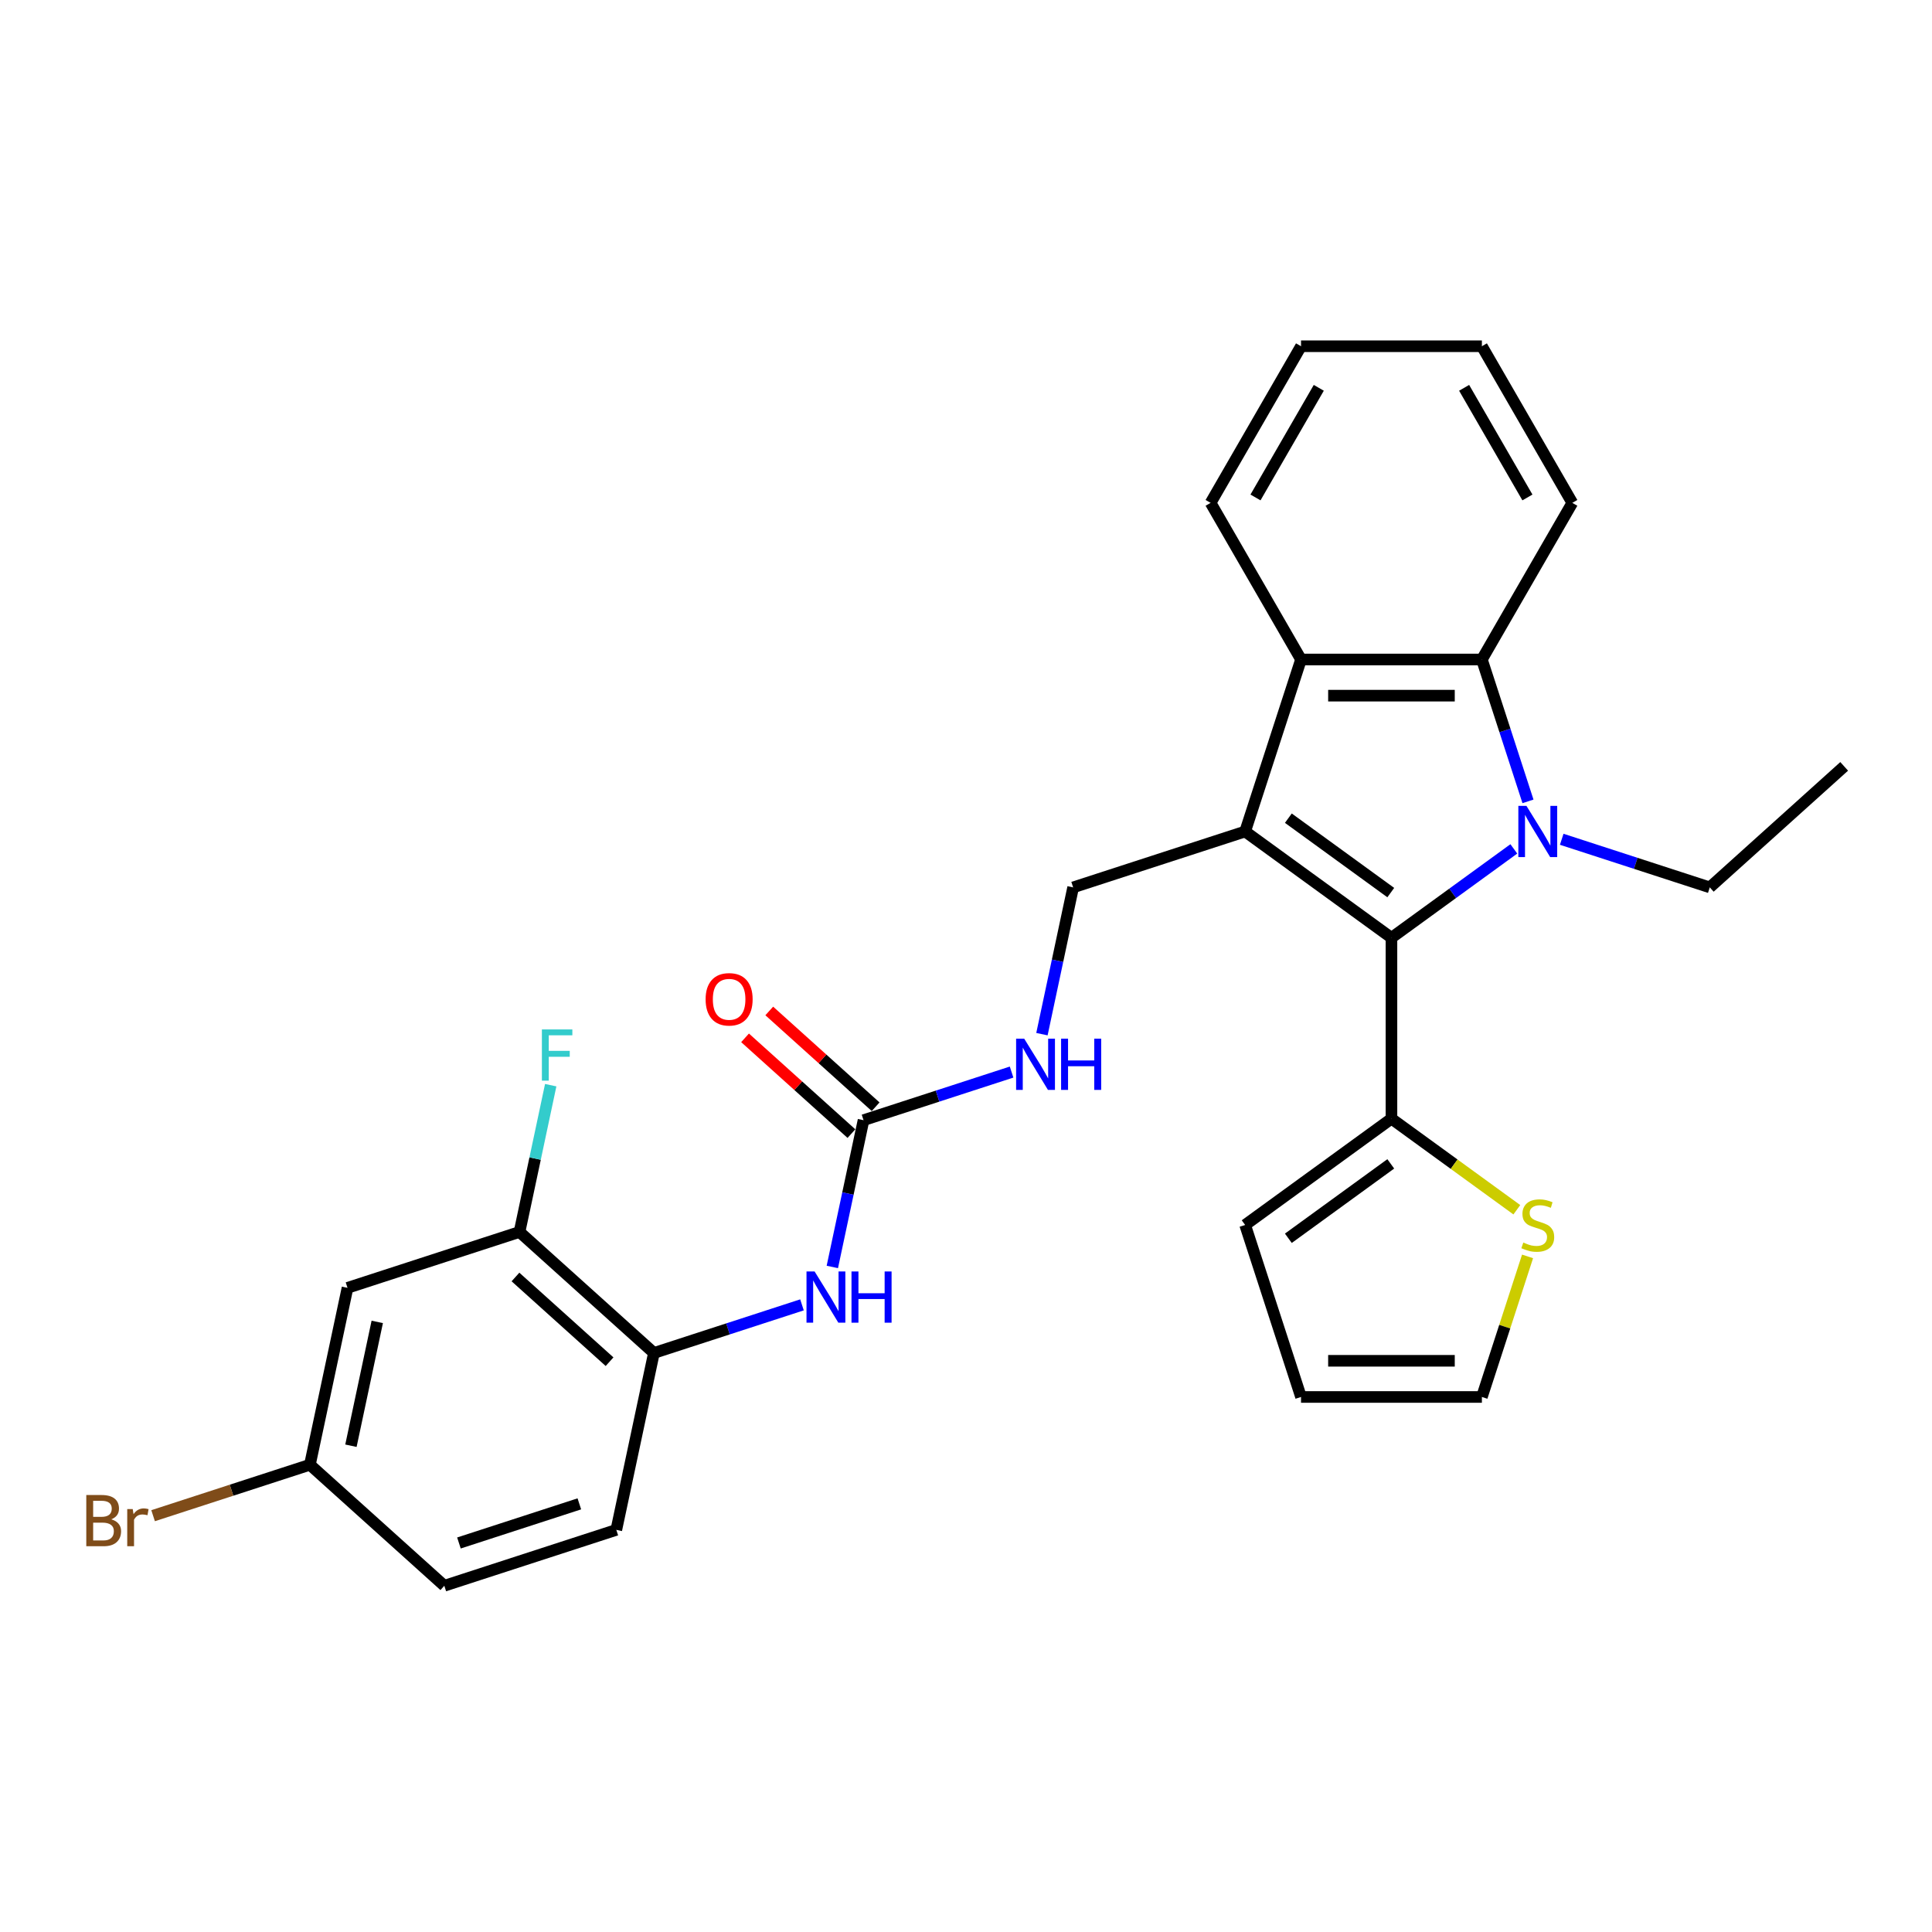 <?xml version='1.0' encoding='iso-8859-1'?>
<svg version='1.1' baseProfile='full'
              xmlns='http://www.w3.org/2000/svg'
                      xmlns:rdkit='http://www.rdkit.org/xml'
                      xmlns:xlink='http://www.w3.org/1999/xlink'
                  xml:space='preserve'
width='1000px' height='1000px' viewBox='0 0 1000 1000'>
<!-- END OF HEADER -->
<rect style='opacity:1.0;fill:#FFFFFF;stroke:none' width='1000' height='1000' x='0' y='0'> </rect>
<path class='bond-1' d='M 644.483,430.381 L 720.216,485.404' style='fill:none;fill-rule:evenodd;stroke:#000000;stroke-width:6px;stroke-linecap:butt;stroke-linejoin:miter;stroke-opacity:1' />
<path class='bond-1' d='M 666.848,423.488 L 719.861,462.004' style='fill:none;fill-rule:evenodd;stroke:#000000;stroke-width:6px;stroke-linecap:butt;stroke-linejoin:miter;stroke-opacity:1' />
<path class='bond-3' d='M 644.483,430.381 L 673.41,341.352' style='fill:none;fill-rule:evenodd;stroke:#000000;stroke-width:6px;stroke-linecap:butt;stroke-linejoin:miter;stroke-opacity:1' />
<path class='bond-6' d='M 644.483,430.381 L 555.453,459.309' style='fill:none;fill-rule:evenodd;stroke:#000000;stroke-width:6px;stroke-linecap:butt;stroke-linejoin:miter;stroke-opacity:1' />
<path class='bond-0' d='M 783.555,439.386 L 751.885,462.395' style='fill:none;fill-rule:evenodd;stroke:#0000FF;stroke-width:6px;stroke-linecap:butt;stroke-linejoin:miter;stroke-opacity:1' />
<path class='bond-0' d='M 751.885,462.395 L 720.216,485.404' style='fill:none;fill-rule:evenodd;stroke:#000000;stroke-width:6px;stroke-linecap:butt;stroke-linejoin:miter;stroke-opacity:1' />
<path class='bond-18' d='M 808.343,434.408 L 846.661,446.858' style='fill:none;fill-rule:evenodd;stroke:#0000FF;stroke-width:6px;stroke-linecap:butt;stroke-linejoin:miter;stroke-opacity:1' />
<path class='bond-18' d='M 846.661,446.858 L 884.979,459.309' style='fill:none;fill-rule:evenodd;stroke:#000000;stroke-width:6px;stroke-linecap:butt;stroke-linejoin:miter;stroke-opacity:1' />
<path class='bond-28' d='M 790.882,414.785 L 778.952,378.069' style='fill:none;fill-rule:evenodd;stroke:#0000FF;stroke-width:6px;stroke-linecap:butt;stroke-linejoin:miter;stroke-opacity:1' />
<path class='bond-28' d='M 778.952,378.069 L 767.022,341.352' style='fill:none;fill-rule:evenodd;stroke:#000000;stroke-width:6px;stroke-linecap:butt;stroke-linejoin:miter;stroke-opacity:1' />
<path class='bond-4' d='M 720.216,485.404 L 720.216,579.016' style='fill:none;fill-rule:evenodd;stroke:#000000;stroke-width:6px;stroke-linecap:butt;stroke-linejoin:miter;stroke-opacity:1' />
<path class='bond-2' d='M 767.022,341.352 L 673.41,341.352' style='fill:none;fill-rule:evenodd;stroke:#000000;stroke-width:6px;stroke-linecap:butt;stroke-linejoin:miter;stroke-opacity:1' />
<path class='bond-2' d='M 752.98,360.074 L 687.452,360.074' style='fill:none;fill-rule:evenodd;stroke:#000000;stroke-width:6px;stroke-linecap:butt;stroke-linejoin:miter;stroke-opacity:1' />
<path class='bond-23' d='M 767.022,341.352 L 813.827,260.282' style='fill:none;fill-rule:evenodd;stroke:#000000;stroke-width:6px;stroke-linecap:butt;stroke-linejoin:miter;stroke-opacity:1' />
<path class='bond-24' d='M 673.41,341.352 L 626.605,260.282' style='fill:none;fill-rule:evenodd;stroke:#000000;stroke-width:6px;stroke-linecap:butt;stroke-linejoin:miter;stroke-opacity:1' />
<path class='bond-10' d='M 720.216,579.016 L 752.662,602.589' style='fill:none;fill-rule:evenodd;stroke:#000000;stroke-width:6px;stroke-linecap:butt;stroke-linejoin:miter;stroke-opacity:1' />
<path class='bond-10' d='M 752.662,602.589 L 785.109,626.163' style='fill:none;fill-rule:evenodd;stroke:#CCCC00;stroke-width:6px;stroke-linecap:butt;stroke-linejoin:miter;stroke-opacity:1' />
<path class='bond-13' d='M 720.216,579.016 L 644.483,634.039' style='fill:none;fill-rule:evenodd;stroke:#000000;stroke-width:6px;stroke-linecap:butt;stroke-linejoin:miter;stroke-opacity:1' />
<path class='bond-13' d='M 719.861,602.416 L 666.848,640.932' style='fill:none;fill-rule:evenodd;stroke:#000000;stroke-width:6px;stroke-linecap:butt;stroke-linejoin:miter;stroke-opacity:1' />
<path class='bond-5' d='M 446.961,579.802 L 485.279,567.352' style='fill:none;fill-rule:evenodd;stroke:#000000;stroke-width:6px;stroke-linecap:butt;stroke-linejoin:miter;stroke-opacity:1' />
<path class='bond-5' d='M 485.279,567.352 L 523.596,554.901' style='fill:none;fill-rule:evenodd;stroke:#0000FF;stroke-width:6px;stroke-linecap:butt;stroke-linejoin:miter;stroke-opacity:1' />
<path class='bond-7' d='M 446.961,579.802 L 438.887,617.787' style='fill:none;fill-rule:evenodd;stroke:#000000;stroke-width:6px;stroke-linecap:butt;stroke-linejoin:miter;stroke-opacity:1' />
<path class='bond-7' d='M 438.887,617.787 L 430.813,655.772' style='fill:none;fill-rule:evenodd;stroke:#0000FF;stroke-width:6px;stroke-linecap:butt;stroke-linejoin:miter;stroke-opacity:1' />
<path class='bond-15' d='M 453.225,572.845 L 425.696,548.058' style='fill:none;fill-rule:evenodd;stroke:#000000;stroke-width:6px;stroke-linecap:butt;stroke-linejoin:miter;stroke-opacity:1' />
<path class='bond-15' d='M 425.696,548.058 L 398.168,523.272' style='fill:none;fill-rule:evenodd;stroke:#FF0000;stroke-width:6px;stroke-linecap:butt;stroke-linejoin:miter;stroke-opacity:1' />
<path class='bond-15' d='M 440.697,586.758 L 413.168,561.972' style='fill:none;fill-rule:evenodd;stroke:#000000;stroke-width:6px;stroke-linecap:butt;stroke-linejoin:miter;stroke-opacity:1' />
<path class='bond-15' d='M 413.168,561.972 L 385.64,537.185' style='fill:none;fill-rule:evenodd;stroke:#FF0000;stroke-width:6px;stroke-linecap:butt;stroke-linejoin:miter;stroke-opacity:1' />
<path class='bond-11' d='M 555.453,459.309 L 547.379,497.294' style='fill:none;fill-rule:evenodd;stroke:#000000;stroke-width:6px;stroke-linecap:butt;stroke-linejoin:miter;stroke-opacity:1' />
<path class='bond-11' d='M 547.379,497.294 L 539.305,535.279' style='fill:none;fill-rule:evenodd;stroke:#0000FF;stroke-width:6px;stroke-linecap:butt;stroke-linejoin:miter;stroke-opacity:1' />
<path class='bond-8' d='M 415.104,675.394 L 376.786,687.845' style='fill:none;fill-rule:evenodd;stroke:#0000FF;stroke-width:6px;stroke-linecap:butt;stroke-linejoin:miter;stroke-opacity:1' />
<path class='bond-8' d='M 376.786,687.845 L 338.468,700.295' style='fill:none;fill-rule:evenodd;stroke:#000000;stroke-width:6px;stroke-linecap:butt;stroke-linejoin:miter;stroke-opacity:1' />
<path class='bond-9' d='M 338.468,700.295 L 268.902,637.657' style='fill:none;fill-rule:evenodd;stroke:#000000;stroke-width:6px;stroke-linecap:butt;stroke-linejoin:miter;stroke-opacity:1' />
<path class='bond-9' d='M 315.506,704.812 L 266.809,660.966' style='fill:none;fill-rule:evenodd;stroke:#000000;stroke-width:6px;stroke-linecap:butt;stroke-linejoin:miter;stroke-opacity:1' />
<path class='bond-17' d='M 338.468,700.295 L 319.005,791.86' style='fill:none;fill-rule:evenodd;stroke:#000000;stroke-width:6px;stroke-linecap:butt;stroke-linejoin:miter;stroke-opacity:1' />
<path class='bond-12' d='M 268.902,637.657 L 179.872,666.584' style='fill:none;fill-rule:evenodd;stroke:#000000;stroke-width:6px;stroke-linecap:butt;stroke-linejoin:miter;stroke-opacity:1' />
<path class='bond-20' d='M 268.902,637.657 L 276.976,599.672' style='fill:none;fill-rule:evenodd;stroke:#000000;stroke-width:6px;stroke-linecap:butt;stroke-linejoin:miter;stroke-opacity:1' />
<path class='bond-20' d='M 276.976,599.672 L 285.049,561.687' style='fill:none;fill-rule:evenodd;stroke:#33CCCC;stroke-width:6px;stroke-linecap:butt;stroke-linejoin:miter;stroke-opacity:1' />
<path class='bond-14' d='M 790.663,650.309 L 778.842,686.689' style='fill:none;fill-rule:evenodd;stroke:#CCCC00;stroke-width:6px;stroke-linecap:butt;stroke-linejoin:miter;stroke-opacity:1' />
<path class='bond-14' d='M 778.842,686.689 L 767.022,723.069' style='fill:none;fill-rule:evenodd;stroke:#000000;stroke-width:6px;stroke-linecap:butt;stroke-linejoin:miter;stroke-opacity:1' />
<path class='bond-31' d='M 179.872,666.584 L 160.409,758.15' style='fill:none;fill-rule:evenodd;stroke:#000000;stroke-width:6px;stroke-linecap:butt;stroke-linejoin:miter;stroke-opacity:1' />
<path class='bond-31' d='M 195.266,684.212 L 181.642,748.308' style='fill:none;fill-rule:evenodd;stroke:#000000;stroke-width:6px;stroke-linecap:butt;stroke-linejoin:miter;stroke-opacity:1' />
<path class='bond-16' d='M 644.483,634.039 L 673.41,723.069' style='fill:none;fill-rule:evenodd;stroke:#000000;stroke-width:6px;stroke-linecap:butt;stroke-linejoin:miter;stroke-opacity:1' />
<path class='bond-30' d='M 767.022,723.069 L 673.41,723.069' style='fill:none;fill-rule:evenodd;stroke:#000000;stroke-width:6px;stroke-linecap:butt;stroke-linejoin:miter;stroke-opacity:1' />
<path class='bond-30' d='M 752.98,704.346 L 687.452,704.346' style='fill:none;fill-rule:evenodd;stroke:#000000;stroke-width:6px;stroke-linecap:butt;stroke-linejoin:miter;stroke-opacity:1' />
<path class='bond-21' d='M 319.005,791.86 L 229.976,820.788' style='fill:none;fill-rule:evenodd;stroke:#000000;stroke-width:6px;stroke-linecap:butt;stroke-linejoin:miter;stroke-opacity:1' />
<path class='bond-21' d='M 299.865,778.394 L 237.545,798.643' style='fill:none;fill-rule:evenodd;stroke:#000000;stroke-width:6px;stroke-linecap:butt;stroke-linejoin:miter;stroke-opacity:1' />
<path class='bond-25' d='M 884.979,459.309 L 954.545,396.67' style='fill:none;fill-rule:evenodd;stroke:#000000;stroke-width:6px;stroke-linecap:butt;stroke-linejoin:miter;stroke-opacity:1' />
<path class='bond-19' d='M 160.409,758.15 L 229.976,820.788' style='fill:none;fill-rule:evenodd;stroke:#000000;stroke-width:6px;stroke-linecap:butt;stroke-linejoin:miter;stroke-opacity:1' />
<path class='bond-22' d='M 160.409,758.15 L 119.826,771.336' style='fill:none;fill-rule:evenodd;stroke:#000000;stroke-width:6px;stroke-linecap:butt;stroke-linejoin:miter;stroke-opacity:1' />
<path class='bond-22' d='M 119.826,771.336 L 79.243,784.522' style='fill:none;fill-rule:evenodd;stroke:#7F4C19;stroke-width:6px;stroke-linecap:butt;stroke-linejoin:miter;stroke-opacity:1' />
<path class='bond-29' d='M 813.827,260.282 L 767.022,179.212' style='fill:none;fill-rule:evenodd;stroke:#000000;stroke-width:6px;stroke-linecap:butt;stroke-linejoin:miter;stroke-opacity:1' />
<path class='bond-29' d='M 790.592,257.482 L 757.829,200.734' style='fill:none;fill-rule:evenodd;stroke:#000000;stroke-width:6px;stroke-linecap:butt;stroke-linejoin:miter;stroke-opacity:1' />
<path class='bond-27' d='M 626.605,260.282 L 673.41,179.212' style='fill:none;fill-rule:evenodd;stroke:#000000;stroke-width:6px;stroke-linecap:butt;stroke-linejoin:miter;stroke-opacity:1' />
<path class='bond-27' d='M 649.84,257.482 L 682.603,200.734' style='fill:none;fill-rule:evenodd;stroke:#000000;stroke-width:6px;stroke-linecap:butt;stroke-linejoin:miter;stroke-opacity:1' />
<path class='bond-26' d='M 767.022,179.212 L 673.41,179.212' style='fill:none;fill-rule:evenodd;stroke:#000000;stroke-width:6px;stroke-linecap:butt;stroke-linejoin:miter;stroke-opacity:1' />
<path  class='atom-1' d='M 790.089 417.126
L 798.776 431.167
Q 799.637 432.553, 801.023 435.062
Q 802.408 437.57, 802.483 437.72
L 802.483 417.126
L 806.003 417.126
L 806.003 443.636
L 802.371 443.636
L 793.047 428.284
Q 791.961 426.487, 790.8 424.427
Q 789.677 422.368, 789.34 421.731
L 789.34 443.636
L 785.895 443.636
L 785.895 417.126
L 790.089 417.126
' fill='#0000FF'/>
<path  class='atom-8' d='M 421.638 658.112
L 430.325 672.154
Q 431.186 673.539, 432.572 676.048
Q 433.957 678.557, 434.032 678.706
L 434.032 658.112
L 437.552 658.112
L 437.552 684.623
L 433.92 684.623
L 424.596 669.27
Q 423.51 667.473, 422.349 665.414
Q 421.226 663.354, 420.889 662.718
L 420.889 684.623
L 417.444 684.623
L 417.444 658.112
L 421.638 658.112
' fill='#0000FF'/>
<path  class='atom-8' d='M 440.735 658.112
L 444.329 658.112
L 444.329 669.383
L 457.884 669.383
L 457.884 658.112
L 461.479 658.112
L 461.479 684.623
L 457.884 684.623
L 457.884 672.378
L 444.329 672.378
L 444.329 684.623
L 440.735 684.623
L 440.735 658.112
' fill='#0000FF'/>
<path  class='atom-11' d='M 788.46 643.138
Q 788.76 643.25, 789.995 643.775
Q 791.231 644.299, 792.579 644.636
Q 793.965 644.935, 795.313 644.935
Q 797.821 644.935, 799.282 643.737
Q 800.742 642.502, 800.742 640.367
Q 800.742 638.907, 799.993 638.008
Q 799.282 637.11, 798.158 636.623
Q 797.035 636.136, 795.163 635.574
Q 792.804 634.863, 791.381 634.189
Q 789.995 633.515, 788.984 632.092
Q 788.011 630.669, 788.011 628.273
Q 788.011 624.94, 790.258 622.881
Q 792.542 620.821, 797.035 620.821
Q 800.105 620.821, 803.588 622.281
L 802.727 625.165
Q 799.544 623.854, 797.147 623.854
Q 794.564 623.854, 793.141 624.94
Q 791.718 625.988, 791.755 627.823
Q 791.755 629.246, 792.467 630.107
Q 793.216 630.969, 794.264 631.455
Q 795.35 631.942, 797.147 632.504
Q 799.544 633.253, 800.967 634.002
Q 802.39 634.751, 803.401 636.286
Q 804.449 637.784, 804.449 640.367
Q 804.449 644.037, 801.978 646.021
Q 799.544 647.968, 795.462 647.968
Q 793.103 647.968, 791.306 647.444
Q 789.546 646.957, 787.449 646.096
L 788.46 643.138
' fill='#CCCC00'/>
<path  class='atom-12' d='M 530.13 537.619
L 538.817 551.661
Q 539.679 553.046, 541.064 555.555
Q 542.45 558.064, 542.524 558.213
L 542.524 537.619
L 546.044 537.619
L 546.044 564.13
L 542.412 564.13
L 533.088 548.777
Q 532.003 546.98, 530.842 544.921
Q 529.718 542.861, 529.381 542.225
L 529.381 564.13
L 525.937 564.13
L 525.937 537.619
L 530.13 537.619
' fill='#0000FF'/>
<path  class='atom-12' d='M 549.227 537.619
L 552.822 537.619
L 552.822 548.89
L 566.377 548.89
L 566.377 537.619
L 569.971 537.619
L 569.971 564.13
L 566.377 564.13
L 566.377 551.885
L 552.822 551.885
L 552.822 564.13
L 549.227 564.13
L 549.227 537.619
' fill='#0000FF'/>
<path  class='atom-16' d='M 365.225 517.238
Q 365.225 510.873, 368.37 507.316
Q 371.515 503.758, 377.394 503.758
Q 383.273 503.758, 386.418 507.316
Q 389.564 510.873, 389.564 517.238
Q 389.564 523.679, 386.381 527.348
Q 383.198 530.981, 377.394 530.981
Q 371.553 530.981, 368.37 527.348
Q 365.225 523.716, 365.225 517.238
M 377.394 527.985
Q 381.438 527.985, 383.61 525.289
Q 385.819 522.556, 385.819 517.238
Q 385.819 512.034, 383.61 509.413
Q 381.438 506.754, 377.394 506.754
Q 373.35 506.754, 371.141 509.375
Q 368.969 511.996, 368.969 517.238
Q 368.969 522.593, 371.141 525.289
Q 373.35 527.985, 377.394 527.985
' fill='#FF0000'/>
<path  class='atom-21' d='M 280.482 532.836
L 296.247 532.836
L 296.247 535.869
L 284.04 535.869
L 284.04 543.919
L 294.899 543.919
L 294.899 546.99
L 284.04 546.99
L 284.04 559.346
L 280.482 559.346
L 280.482 532.836
' fill='#33CCCC'/>
<path  class='atom-23' d='M 57.544 786.403
Q 60.09 787.115, 61.363 788.687
Q 62.674 790.223, 62.674 792.507
Q 62.674 796.176, 60.315 798.273
Q 57.993 800.333, 53.575 800.333
L 44.663 800.333
L 44.663 773.822
L 52.489 773.822
Q 57.02 773.822, 59.304 775.657
Q 61.588 777.491, 61.588 780.861
Q 61.588 784.868, 57.544 786.403
M 48.22 776.817
L 48.22 785.13
L 52.489 785.13
Q 55.11 785.13, 56.458 784.082
Q 57.843 782.996, 57.843 780.861
Q 57.843 776.817, 52.489 776.817
L 48.22 776.817
M 53.575 797.337
Q 56.158 797.337, 57.544 796.101
Q 58.929 794.866, 58.929 792.507
Q 58.929 790.335, 57.394 789.249
Q 55.896 788.126, 53.013 788.126
L 48.22 788.126
L 48.22 797.337
L 53.575 797.337
' fill='#7F4C19'/>
<path  class='atom-23' d='M 68.702 781.086
L 69.114 783.745
Q 71.136 780.749, 74.431 780.749
Q 75.48 780.749, 76.903 781.124
L 76.341 784.269
Q 74.731 783.894, 73.832 783.894
Q 72.259 783.894, 71.211 784.531
Q 70.2 785.13, 69.376 786.59
L 69.376 800.333
L 65.856 800.333
L 65.856 781.086
L 68.702 781.086
' fill='#7F4C19'/>
</svg>
